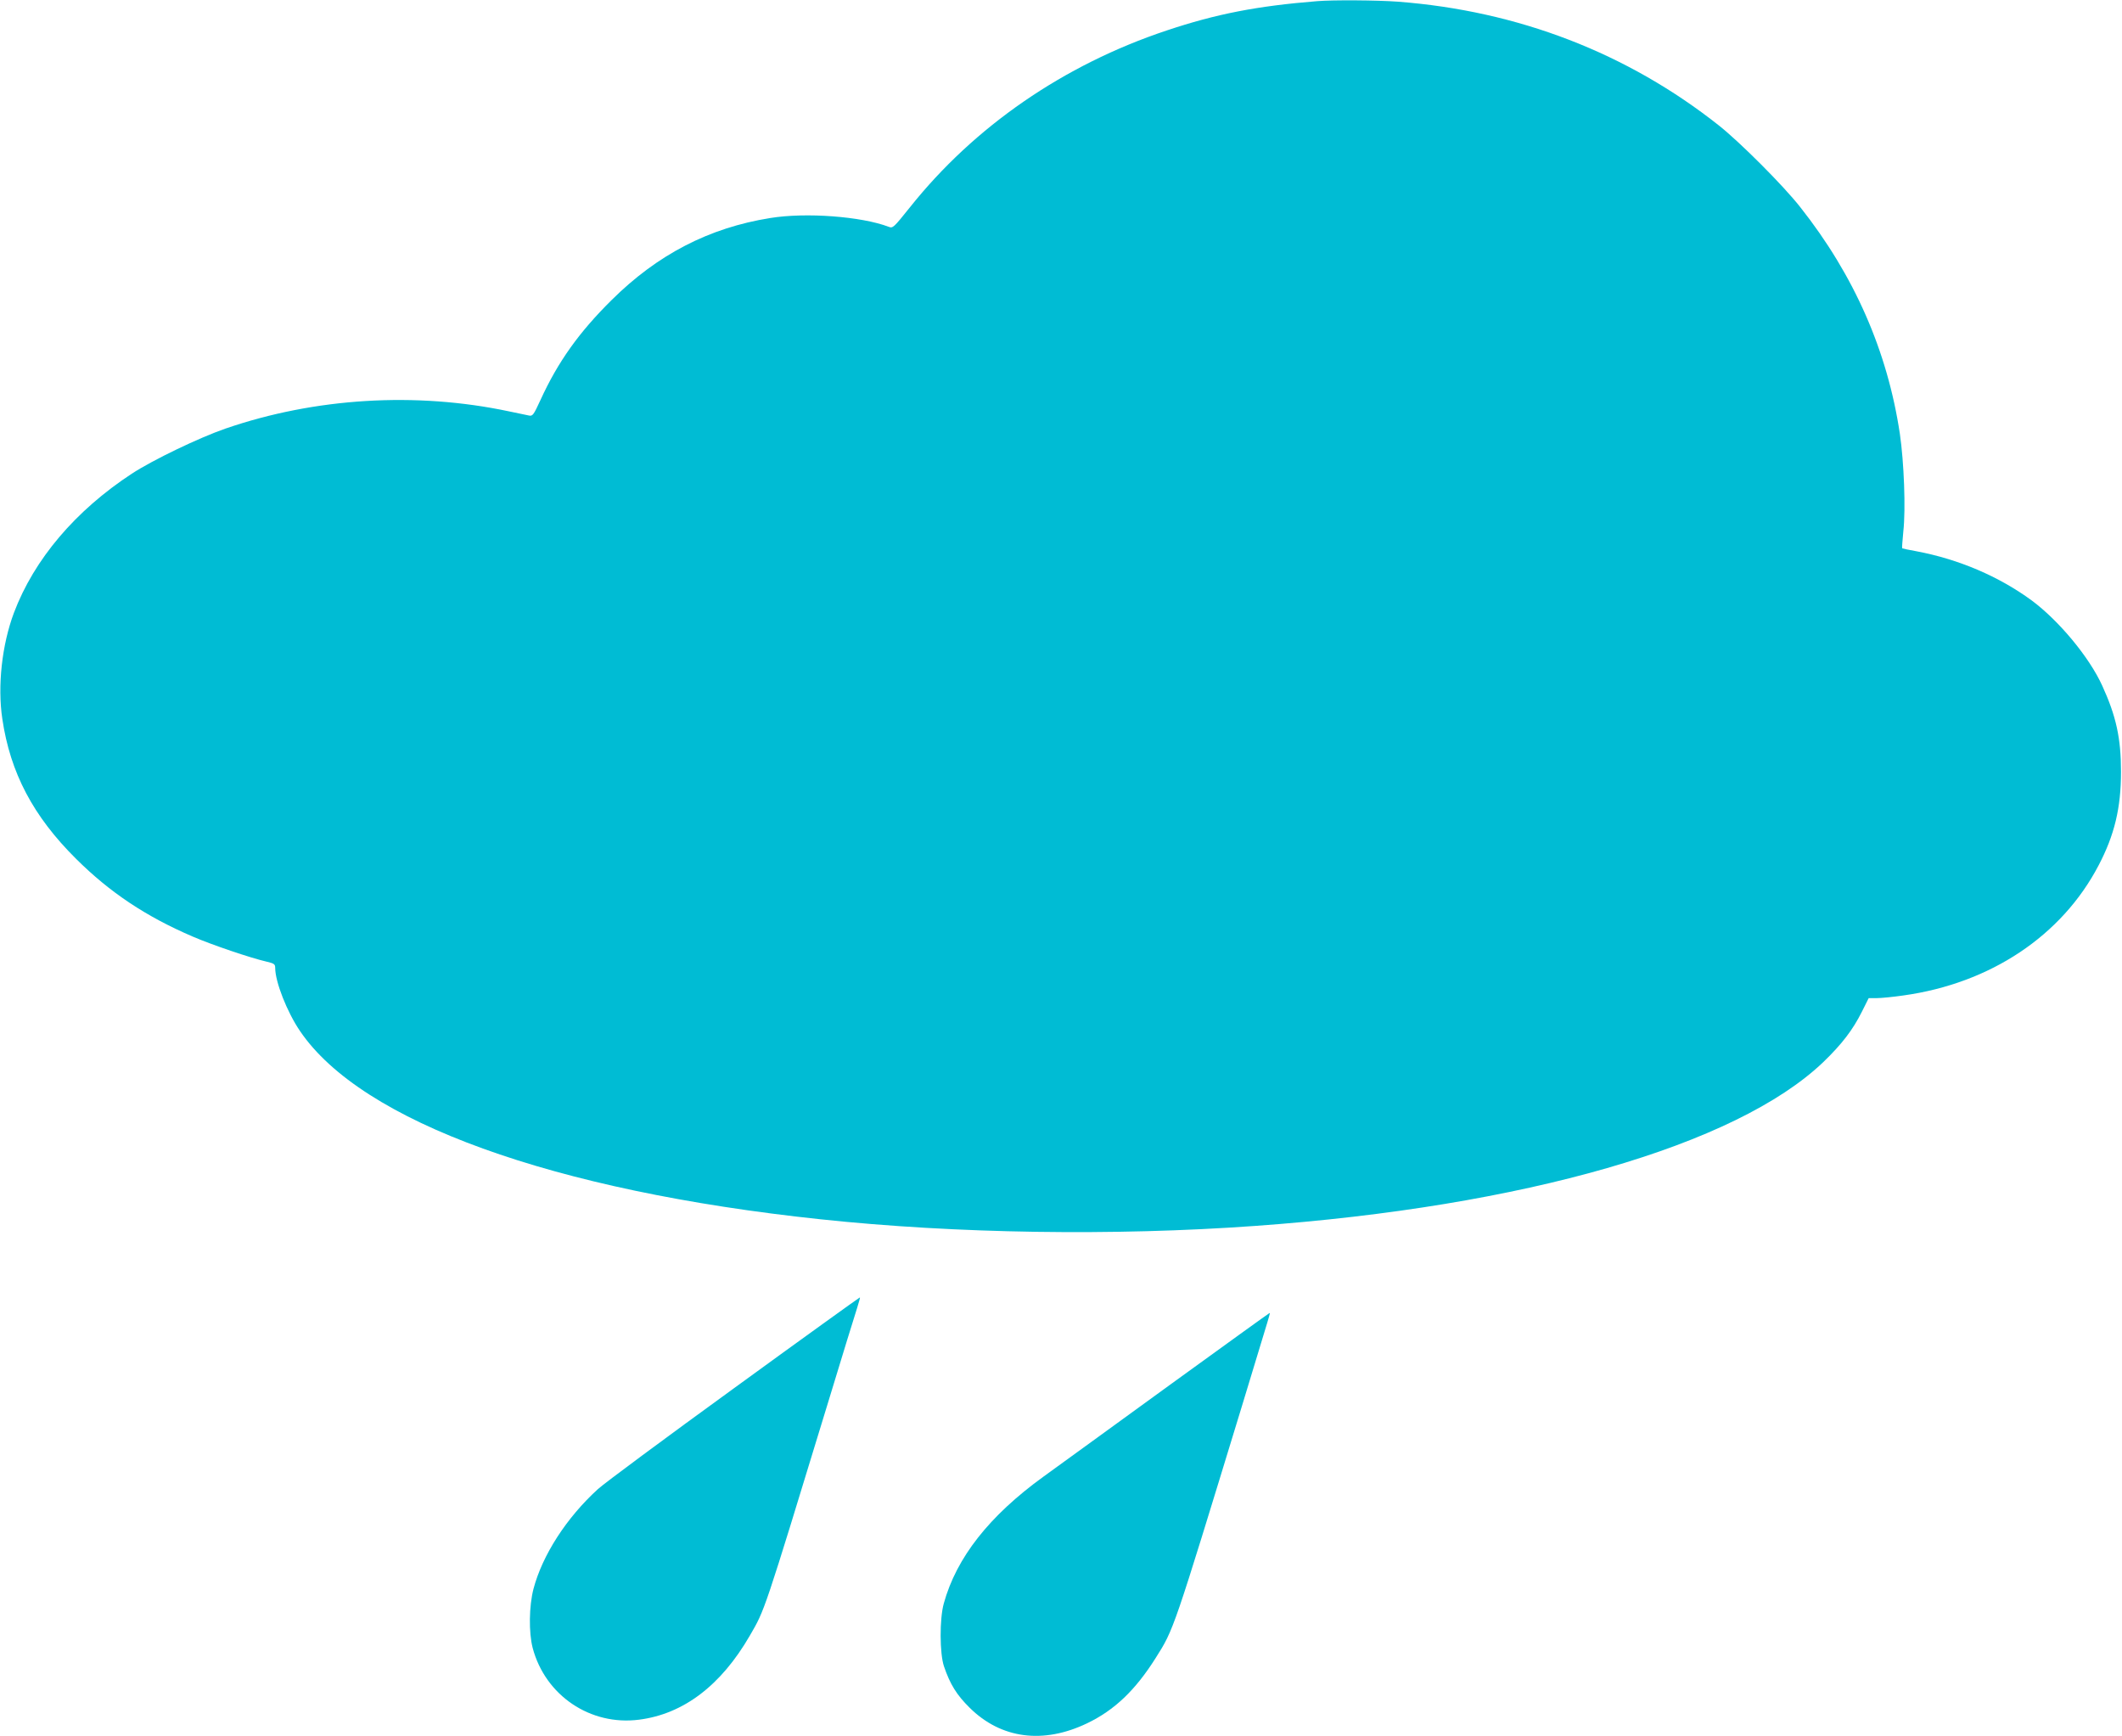 <?xml version="1.0" standalone="no"?>
<!DOCTYPE svg PUBLIC "-//W3C//DTD SVG 20010904//EN"
 "http://www.w3.org/TR/2001/REC-SVG-20010904/DTD/svg10.dtd">
<svg version="1.0" xmlns="http://www.w3.org/2000/svg"
 width="1280pt" height="1047pt" viewBox="0 0 1280 1047"
 preserveAspectRatio="xMidYMid meet">
<g transform="translate(0,1047) scale(0.1,-0.1)"
fill="#00bcd4" stroke="none">
<path d="M7945 10463 c-362 -29 -609 -77 -908 -177 -621 -207 -1160 -579
-1548 -1066 -98 -122 -103 -128 -128 -118 -166 63 -500 88 -715 53 -369 -59
-680 -220 -957 -495 -197 -195 -324 -373 -429 -603 -42 -91 -47 -98 -70 -93
-14 3 -68 14 -120 25 -561 119 -1170 82 -1710 -104 -159 -55 -438 -189 -565
-272 -340 -223 -589 -516 -711 -839 -72 -192 -100 -440 -70 -640 48 -325 186
-587 445 -844 204 -203 422 -348 704 -469 116 -50 349 -129 445 -151 46 -11
52 -15 52 -38 0 -84 72 -267 150 -381 371 -547 1525 -964 3140 -1135 817 -87
1770 -101 2620 -40 1619 116 2902 485 3428 988 112 108 178 194 233 304 l41
82 49 0 c26 0 98 7 160 16 525 73 956 360 1178 785 96 183 135 347 135 564 0
202 -29 335 -113 519 -78 172 -261 392 -425 514 -199 146 -441 249 -695 297
-47 8 -86 17 -87 18 -2 2 2 48 7 102 15 135 4 418 -21 589 -75 499 -275 955
-601 1367 -101 129 -362 390 -489 491 -553 438 -1213 693 -1940 748 -124 9
-389 11 -485 3z"/>
<path d="M4430 2099 c-415 -301 -786 -576 -823 -610 -190 -173 -335 -398 -389
-602 -27 -104 -29 -263 -5 -356 76 -287 348 -471 642 -433 267 34 494 206 668
507 91 157 82 129 467 1390 89 292 170 557 181 589 10 33 18 60 16 61 -1 1
-342 -244 -757 -546z"/>
<path d="M7059 2119 c-327 -237 -671 -488 -766 -556 -326 -236 -524 -488 -600
-764 -26 -92 -25 -303 1 -379 37 -109 77 -173 155 -250 189 -187 443 -221 708
-94 165 79 291 199 414 394 110 174 104 157 519 1515 184 605 173 565 167 565
-2 0 -271 -194 -598 -431z"/>
</g>
</svg>

